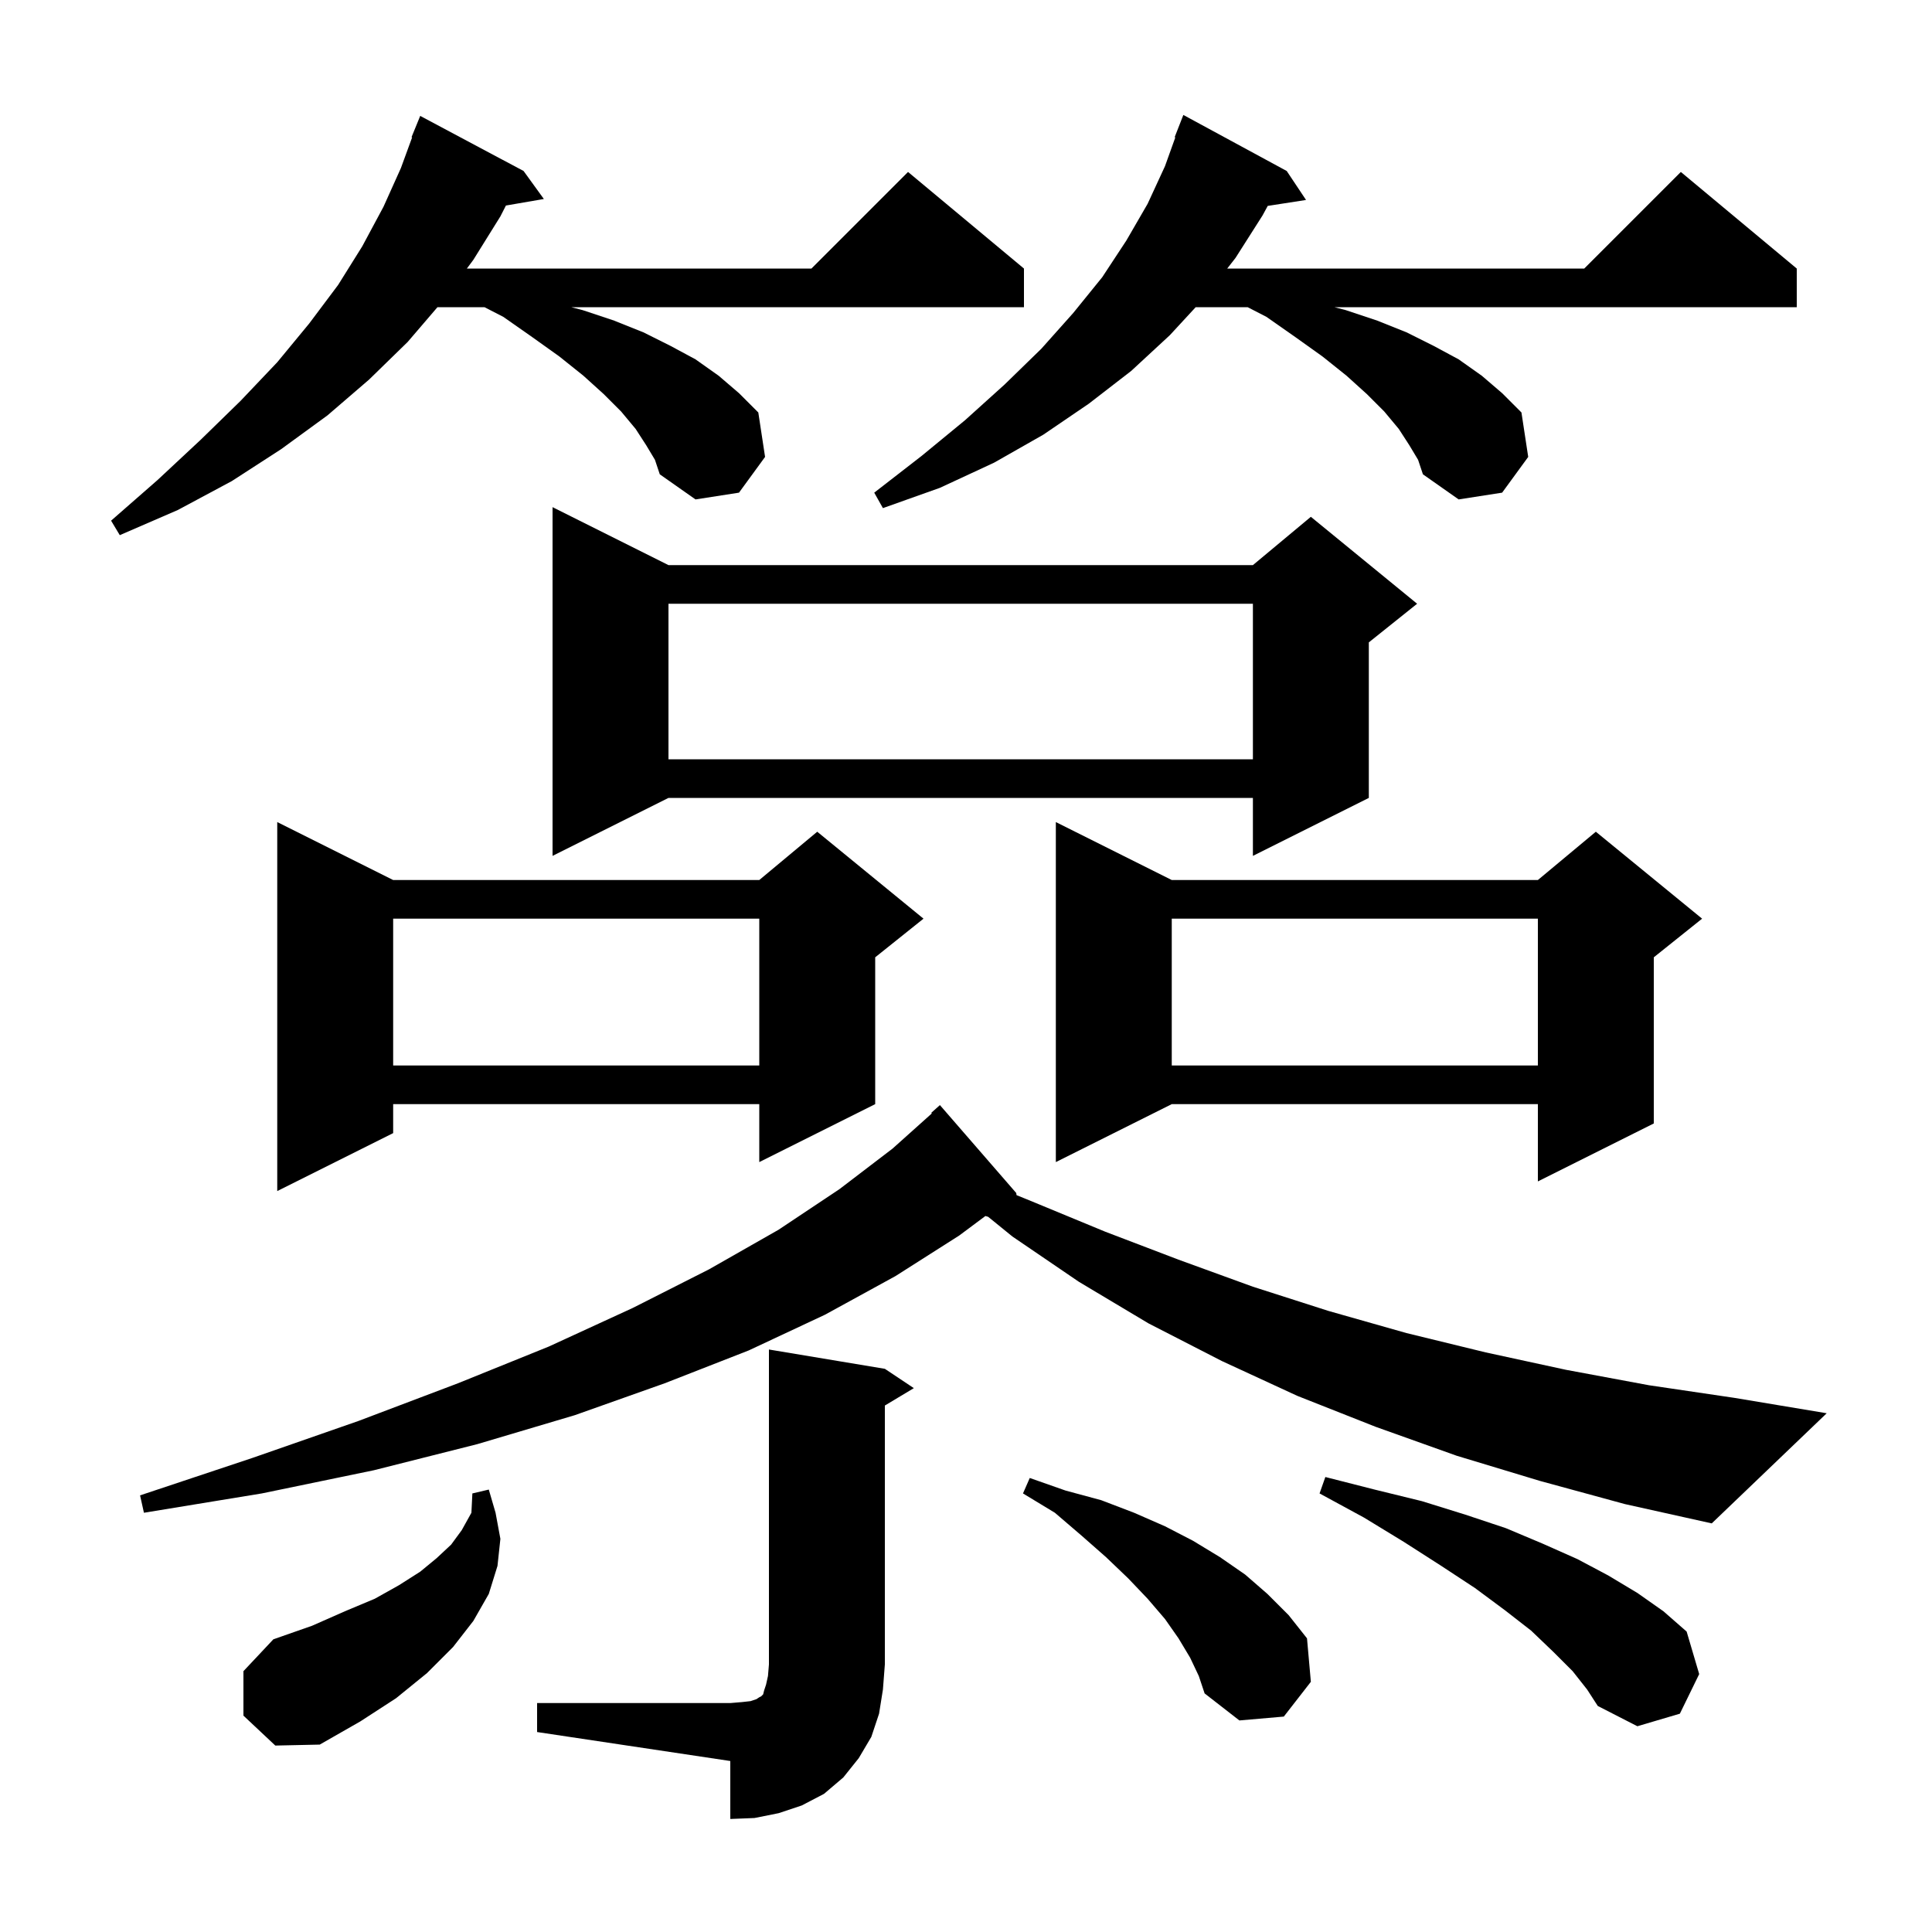 <svg xmlns="http://www.w3.org/2000/svg" xmlns:xlink="http://www.w3.org/1999/xlink" version="1.1" baseProfile="full" viewBox="0 0 200 200" width="200" height="200">
<g fill="black">
<path d="M 55.6 176.3 L 75.6 176.3 L 76.8 176.2 L 77.7 176.1 L 78.3 175.9 L 78.6 175.7 L 78.8 175.6 L 79.0 175.4 L 79.1 175.0 L 79.3 174.4 L 79.5 173.5 L 79.6 172.3 L 79.6 139.7 L 91.6 141.7 L 94.6 143.7 L 91.6 145.5 L 91.6 172.3 L 91.4 174.9 L 91.0 177.4 L 90.2 179.8 L 88.9 182.0 L 87.3 184.0 L 85.3 185.7 L 83.0 186.9 L 80.6 187.7 L 78.1 188.2 L 75.6 188.3 L 75.6 182.3 L 55.6 179.3 Z M 25.2 177.6 L 25.2 173.0 L 28.3 169.7 L 32.3 168.3 L 35.7 166.8 L 38.8 165.5 L 41.3 164.1 L 43.5 162.7 L 45.2 161.3 L 46.7 159.9 L 47.8 158.4 L 48.8 156.6 L 48.9 154.6 L 50.6 154.2 L 51.3 156.6 L 51.8 159.3 L 51.5 162.1 L 50.6 165.0 L 49.0 167.8 L 46.9 170.5 L 44.2 173.2 L 41.0 175.8 L 37.3 178.2 L 33.1 180.6 L 28.5 180.7 Z M 162.8 173.0 L 160.8 171.0 L 158.5 168.8 L 155.8 166.7 L 152.7 164.4 L 149.2 162.1 L 145.3 159.6 L 141.2 157.1 L 136.6 154.6 L 137.2 152.9 L 142.3 154.2 L 147.2 155.4 L 151.7 156.8 L 155.9 158.2 L 159.7 159.8 L 163.3 161.4 L 166.5 163.1 L 169.5 164.9 L 172.2 166.8 L 174.6 168.9 L 175.9 173.3 L 173.9 177.4 L 169.5 178.7 L 165.4 176.6 L 164.3 174.9 Z M 123.2 171.6 L 122.0 169.6 L 120.6 167.6 L 118.8 165.5 L 116.8 163.4 L 114.5 161.2 L 112.0 159.0 L 109.2 156.6 L 105.9 154.6 L 106.6 153.0 L 110.3 154.3 L 114.0 155.3 L 117.4 156.6 L 120.6 158.0 L 123.5 159.5 L 126.3 161.2 L 128.9 163.0 L 131.2 165.0 L 133.4 167.2 L 135.3 169.6 L 135.7 174.1 L 132.9 177.7 L 128.3 178.1 L 124.7 175.3 L 124.1 173.5 Z M 159.4 153.3 L 150.8 150.7 L 142.4 147.7 L 134.3 144.5 L 126.5 140.9 L 118.9 137.0 L 111.7 132.7 L 104.8 128.0 L 102.298 125.967 L 102.009 125.88 L 99.3 127.9 L 92.7 132.1 L 85.4 136.1 L 77.5 139.8 L 68.8 143.2 L 59.5 146.5 L 49.4 149.5 L 38.7 152.2 L 27.1 154.6 L 14.9 156.6 L 14.5 154.8 L 26.2 150.9 L 37.1 147.1 L 47.4 143.2 L 56.8 139.4 L 65.5 135.4 L 73.4 131.4 L 80.6 127.3 L 86.9 123.1 L 92.4 118.9 L 96.463 115.26 L 96.4 115.2 L 97.3 114.4 L 105.2 123.5 L 105.231 123.719 L 106.9 124.4 L 114.4 127.5 L 122.0 130.4 L 129.7 133.2 L 137.5 135.7 L 145.6 138.0 L 153.8 140.0 L 162.1 141.8 L 170.7 143.4 L 179.5 144.7 L 189.1 146.3 L 177.2 157.7 L 168.2 155.7 Z M 40.7 91.1 L 78.6 91.1 L 84.6 86.1 L 95.6 95.1 L 90.6 99.1 L 90.6 114.3 L 78.6 120.3 L 78.6 114.3 L 40.7 114.3 L 40.7 117.3 L 28.7 123.3 L 28.7 85.1 Z M 121.3 91.1 L 159.2 91.1 L 165.2 86.1 L 176.2 95.1 L 171.2 99.1 L 171.2 116.3 L 159.2 122.3 L 159.2 114.3 L 121.3 114.3 L 109.3 120.3 L 109.3 85.1 Z M 121.3 95.1 L 121.3 110.3 L 159.2 110.3 L 159.2 95.1 Z M 40.7 95.1 L 40.7 110.3 L 78.6 110.3 L 78.6 95.1 Z M 69.2 58.5 L 129.7 58.5 L 135.7 53.5 L 146.7 62.5 L 141.7 66.5 L 141.7 82.6 L 129.7 88.6 L 129.7 82.6 L 69.2 82.6 L 57.2 88.6 L 57.2 52.5 Z M 69.2 62.5 L 69.2 78.6 L 129.7 78.6 L 129.7 62.5 Z M 66.9 46.1 L 65.8 44.4 L 64.3 42.6 L 62.5 40.8 L 60.4 38.9 L 57.9 36.9 L 55.1 34.9 L 52.1 32.8 L 50.156 31.8 L 45.286 31.8 L 42.2 35.4 L 38.2 39.3 L 33.9 43.0 L 29.1 46.5 L 24.0 49.8 L 18.4 52.8 L 12.4 55.4 L 11.5 53.9 L 16.3 49.7 L 20.8 45.5 L 24.9 41.5 L 28.7 37.5 L 32.0 33.5 L 35.0 29.5 L 37.5 25.5 L 39.7 21.4 L 41.5 17.4 L 42.664 14.219 L 42.6 14.2 L 43.5 12.0 L 54.2 17.7 L 56.3 20.6 L 52.373 21.277 L 51.8 22.4 L 49.0 26.9 L 48.33 27.8 L 84.0 27.8 L 94.0 17.8 L 106.0 27.8 L 106.0 31.8 L 59.133 31.8 L 60.3 32.1 L 63.6 33.2 L 66.6 34.4 L 69.4 35.8 L 72.0 37.2 L 74.4 38.9 L 76.5 40.7 L 78.5 42.7 L 79.2 47.3 L 76.5 51.0 L 72.0 51.7 L 68.3 49.1 L 67.8 47.6 Z M 145.9 46.1 L 144.8 44.4 L 143.3 42.6 L 141.5 40.8 L 139.4 38.9 L 136.9 36.9 L 134.1 34.9 L 131.1 32.8 L 129.156 31.8 L 123.777 31.8 L 121.1 34.7 L 117.1 38.4 L 112.7 41.8 L 108.0 45.0 L 102.9 47.9 L 97.3 50.5 L 91.4 52.6 L 90.5 51.0 L 95.4 47.2 L 99.9 43.5 L 104.0 39.8 L 107.8 36.1 L 111.1 32.4 L 114.1 28.7 L 116.6 24.9 L 118.8 21.1 L 120.6 17.2 L 121.669 14.221 L 121.6 14.2 L 122.5 11.9 L 133.2 17.7 L 135.2 20.7 L 131.235 21.315 L 130.7 22.3 L 127.9 26.7 L 127.041 27.8 L 164.0 27.8 L 174.0 17.8 L 186.0 27.8 L 186.0 31.8 L 138.133 31.8 L 139.3 32.1 L 142.6 33.2 L 145.6 34.4 L 148.4 35.8 L 151.0 37.2 L 153.4 38.9 L 155.5 40.7 L 157.5 42.7 L 158.2 47.3 L 155.5 51.0 L 151.0 51.7 L 147.3 49.1 L 146.8 47.6 Z " />
</g>
</svg>
